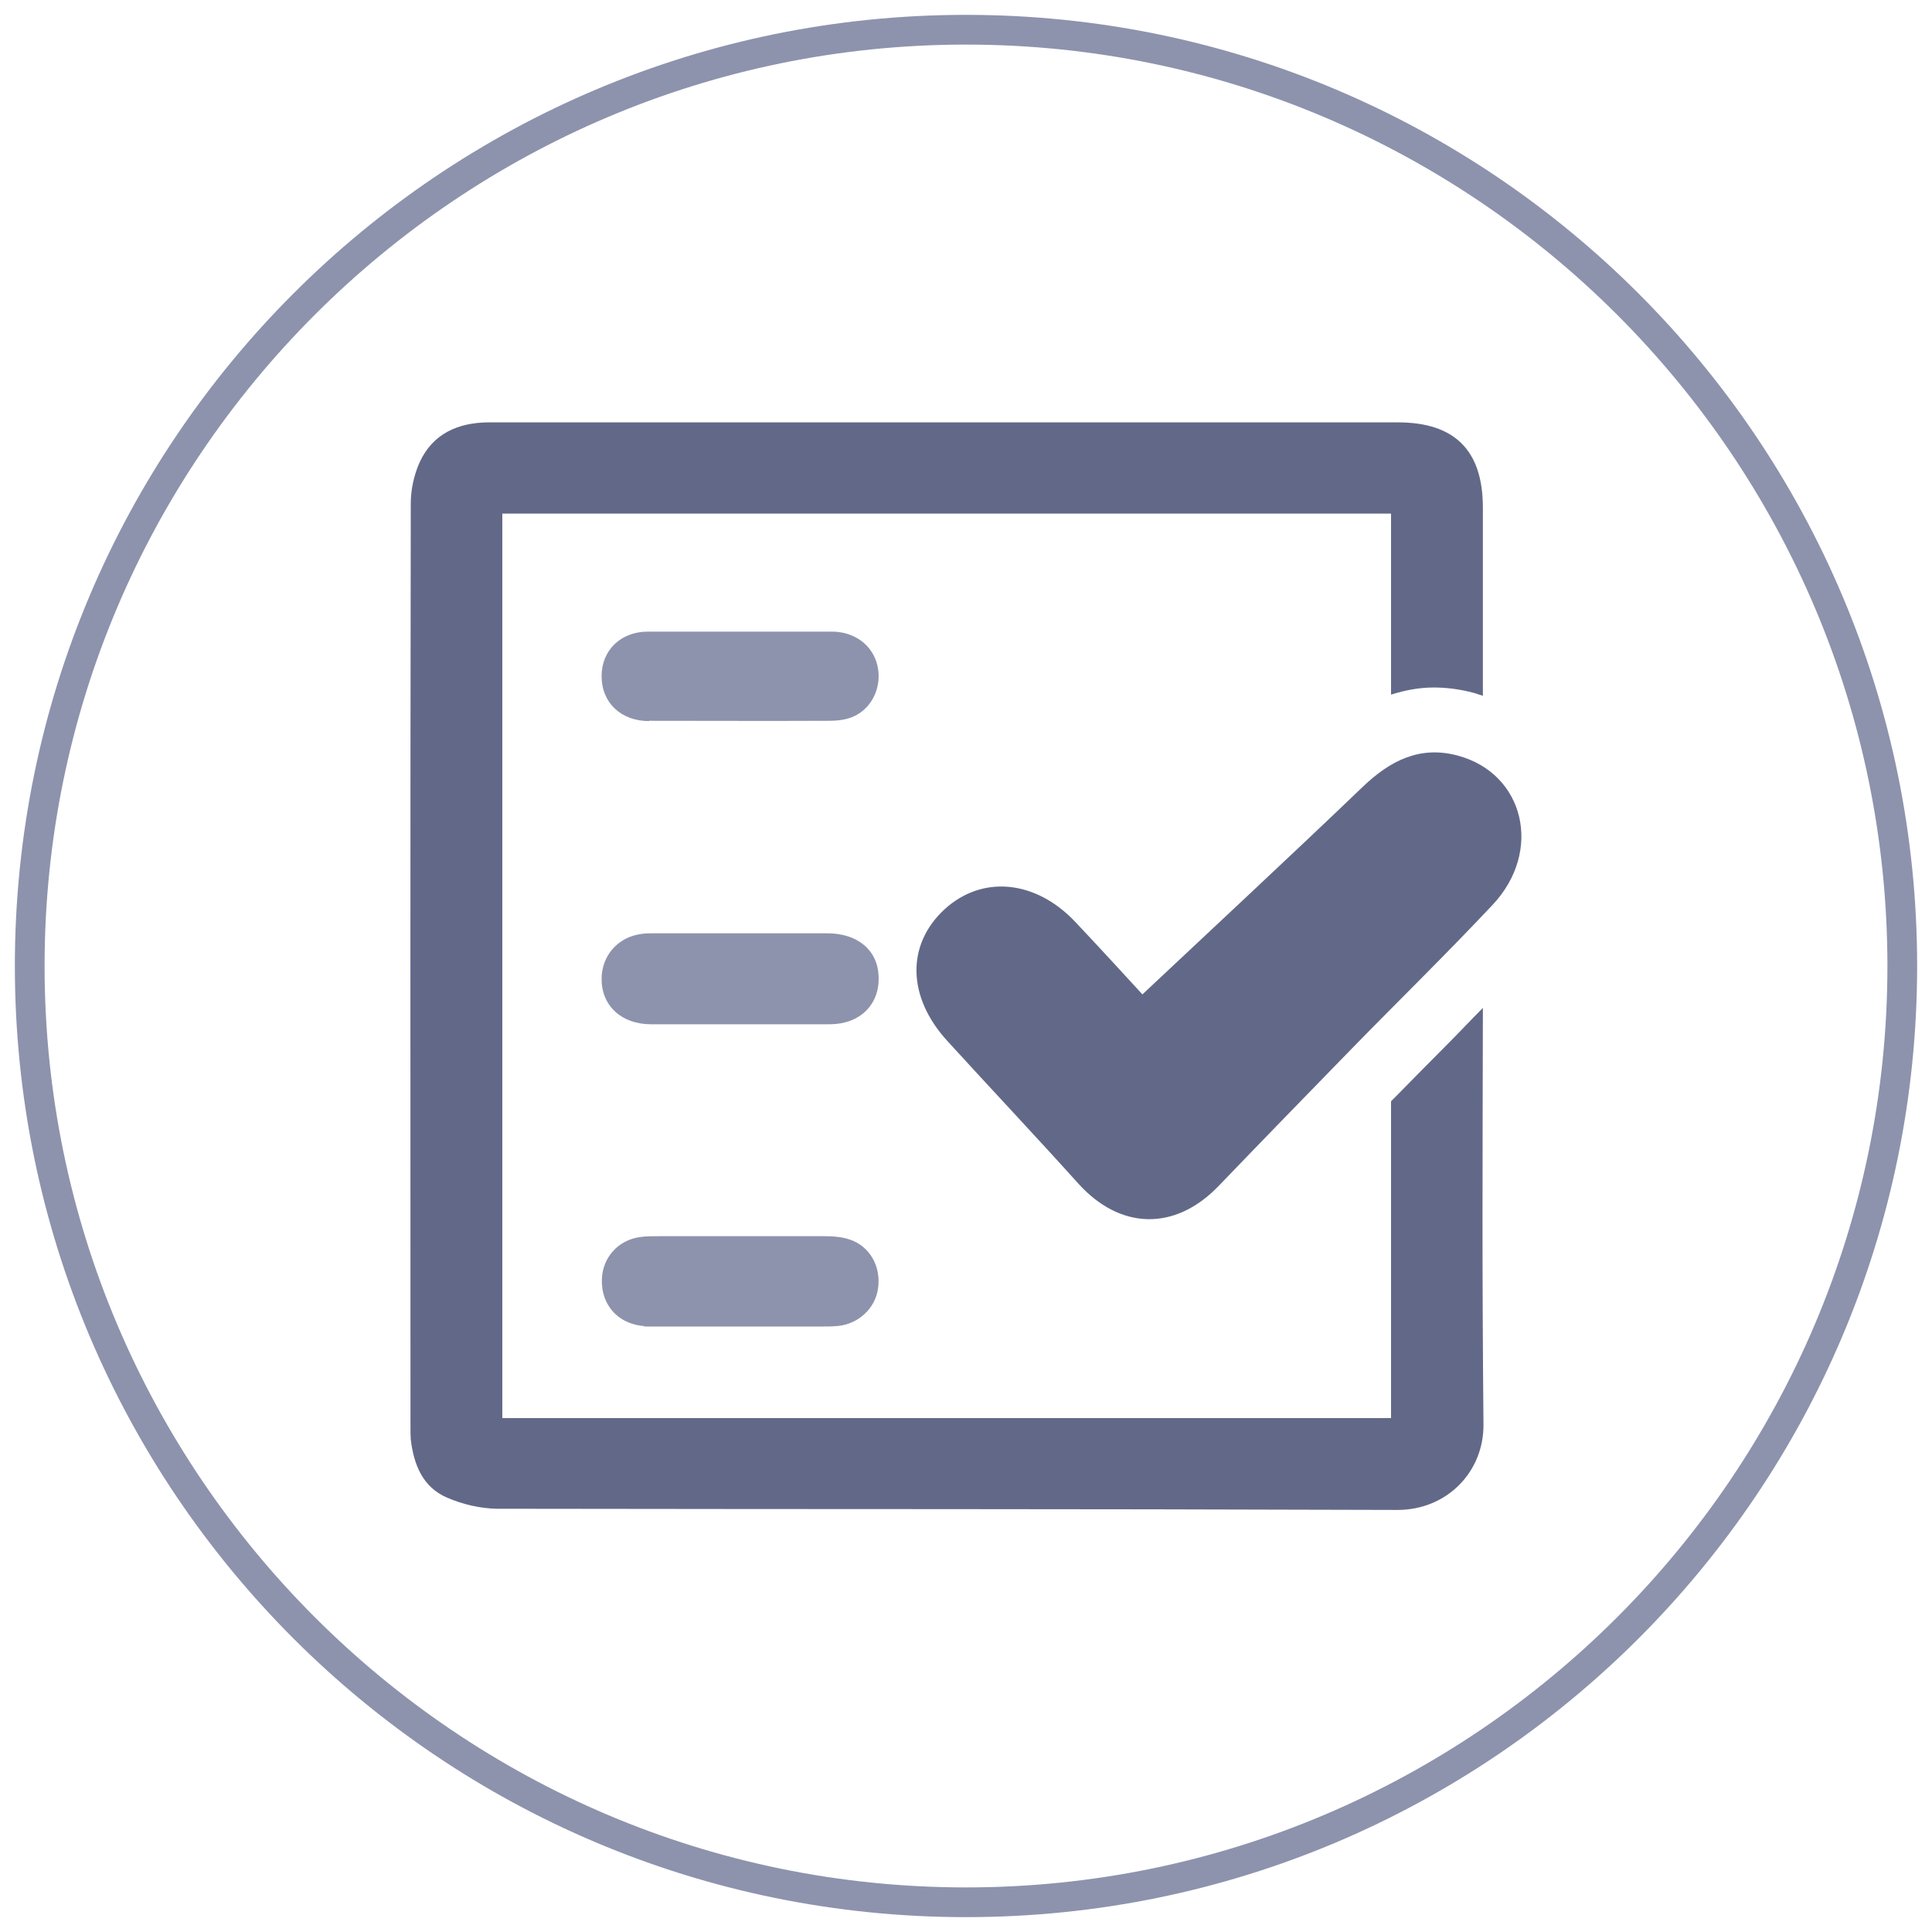 <?xml version="1.0" encoding="UTF-8"?>
<svg id="uuid-7e9f9a01-9182-428b-86ea-55ac95b5496e" data-name="Layer 1" xmlns="http://www.w3.org/2000/svg" viewBox="0 0 65 65">
  <defs>
    <style>
      .uuid-c41e59d0-db31-4637-95ce-6fa688a31a9b {
        fill: #8d93ad;
      }

      .uuid-c41e59d0-db31-4637-95ce-6fa688a31a9b, .uuid-3a0046c8-451e-44bd-8908-cce45033899c {
        stroke-width: 0px;
      }

      .uuid-3a0046c8-451e-44bd-8908-cce45033899c {
        fill: #626988;
      }
    </style>
  </defs>
  <path class="uuid-c41e59d0-db31-4637-95ce-6fa688a31a9b" d="m32.5,1.5c17.09,0,31,13.91,31,31s-13.91,31-31,31S1.5,49.59,1.5,32.5,15.41,1.5,32.5,1.5m0-1C14.83.5.5,14.83.5,32.5s14.33,32,32,32,32-14.33,32-32S50.17.5,32.5.5h0Z"/>
  <g>
    <path class="uuid-c41e59d0-db31-4637-95ce-6fa688a31a9b" d="m21.9,34.46c-.99,0-1.66-.62-1.66-1.52,0-.79.55-1.42,1.35-1.52.13-.02.26-.02.4-.02,4.09,0,1.75,0,5.84,0,1.03,0,1.7.57,1.73,1.45.04.94-.62,1.6-1.62,1.61-2.08,0-3.97,0-6.04,0Z"/>
    <path class="uuid-c41e59d0-db31-4637-95ce-6fa688a31a9b" d="m21.66,44.62c.79,0,2.25,0,.17,0-.97,0-1.61-.67-1.58-1.58.02-.73.55-1.32,1.28-1.42.21-.03.43-.03.64-.03,3.97,0,1.52,0,5.48,0,.31,0,.64.01.93.11.68.22,1.07.91.96,1.65-.09.66-.65,1.19-1.34,1.26-.2.02-.4.02-.59.02-1.98,0-3.97,0-5.95,0Z"/>
    <path class="uuid-c41e59d0-db31-4637-95ce-6fa688a31a9b" d="m21.84,24.26c-.95,0-1.6-.62-1.6-1.51,0-.87.64-1.5,1.56-1.5,4.2,0,1.98,0,6.18,0,.78,0,1.38.46,1.54,1.14.16.69-.16,1.42-.79,1.71-.24.11-.54.15-.81.15-2.08.01-3.99,0-6.08,0Z"/>
    <path class="uuid-3a0046c8-451e-44bd-8908-cce45033899c" d="m49.9,33.9c-.41.41-.81.84-1.22,1.25-.56.56-1.11,1.12-1.67,1.69-.07.07-.14.14-.21.21v10.66h-29.9v-30.43h29.9v6.09c.47-.15.95-.24,1.44-.24.44,0,.89.06,1.34.18.11.03.21.07.31.1,0-3.36,0-2.97,0-6.33,0-1.92-.94-2.87-2.86-2.87-11.12,0-15.82,0-26.94,0-1.22,0-2.45,0-3.67,0-1.01.01-1.86.38-2.3,1.34-.19.42-.3.92-.3,1.38-.02,12.35-.01,18.75-.01,31.1,0,.13,0,.27.01.4.1.84.4,1.61,1.23,1.96.51.22,1.1.36,1.66.37,12.24.02,18.07,0,30.31.04,1.65,0,2.9-1.27,2.89-2.87-.05-5.41-.03-8.62-.02-14.03Z"/>
    <path class="uuid-3a0046c8-451e-44bd-8908-cce45033899c" d="m38.43,33.46c2.5-2.35,4.98-4.65,7.42-6.99.92-.88,1.92-1.39,3.19-1.05,2.25.6,2.88,3.22,1.17,5.03-1.55,1.65-3.17,3.23-4.75,4.85-1.49,1.53-2.98,3.06-4.46,4.6-1.47,1.53-3.32,1.48-4.73-.09-1.45-1.61-2.94-3.19-4.4-4.79-1.35-1.48-1.38-3.23-.1-4.42,1.27-1.17,3.07-1,4.41.42.85.9,1.69,1.82,2.26,2.44Z"/>
  </g>
</svg>